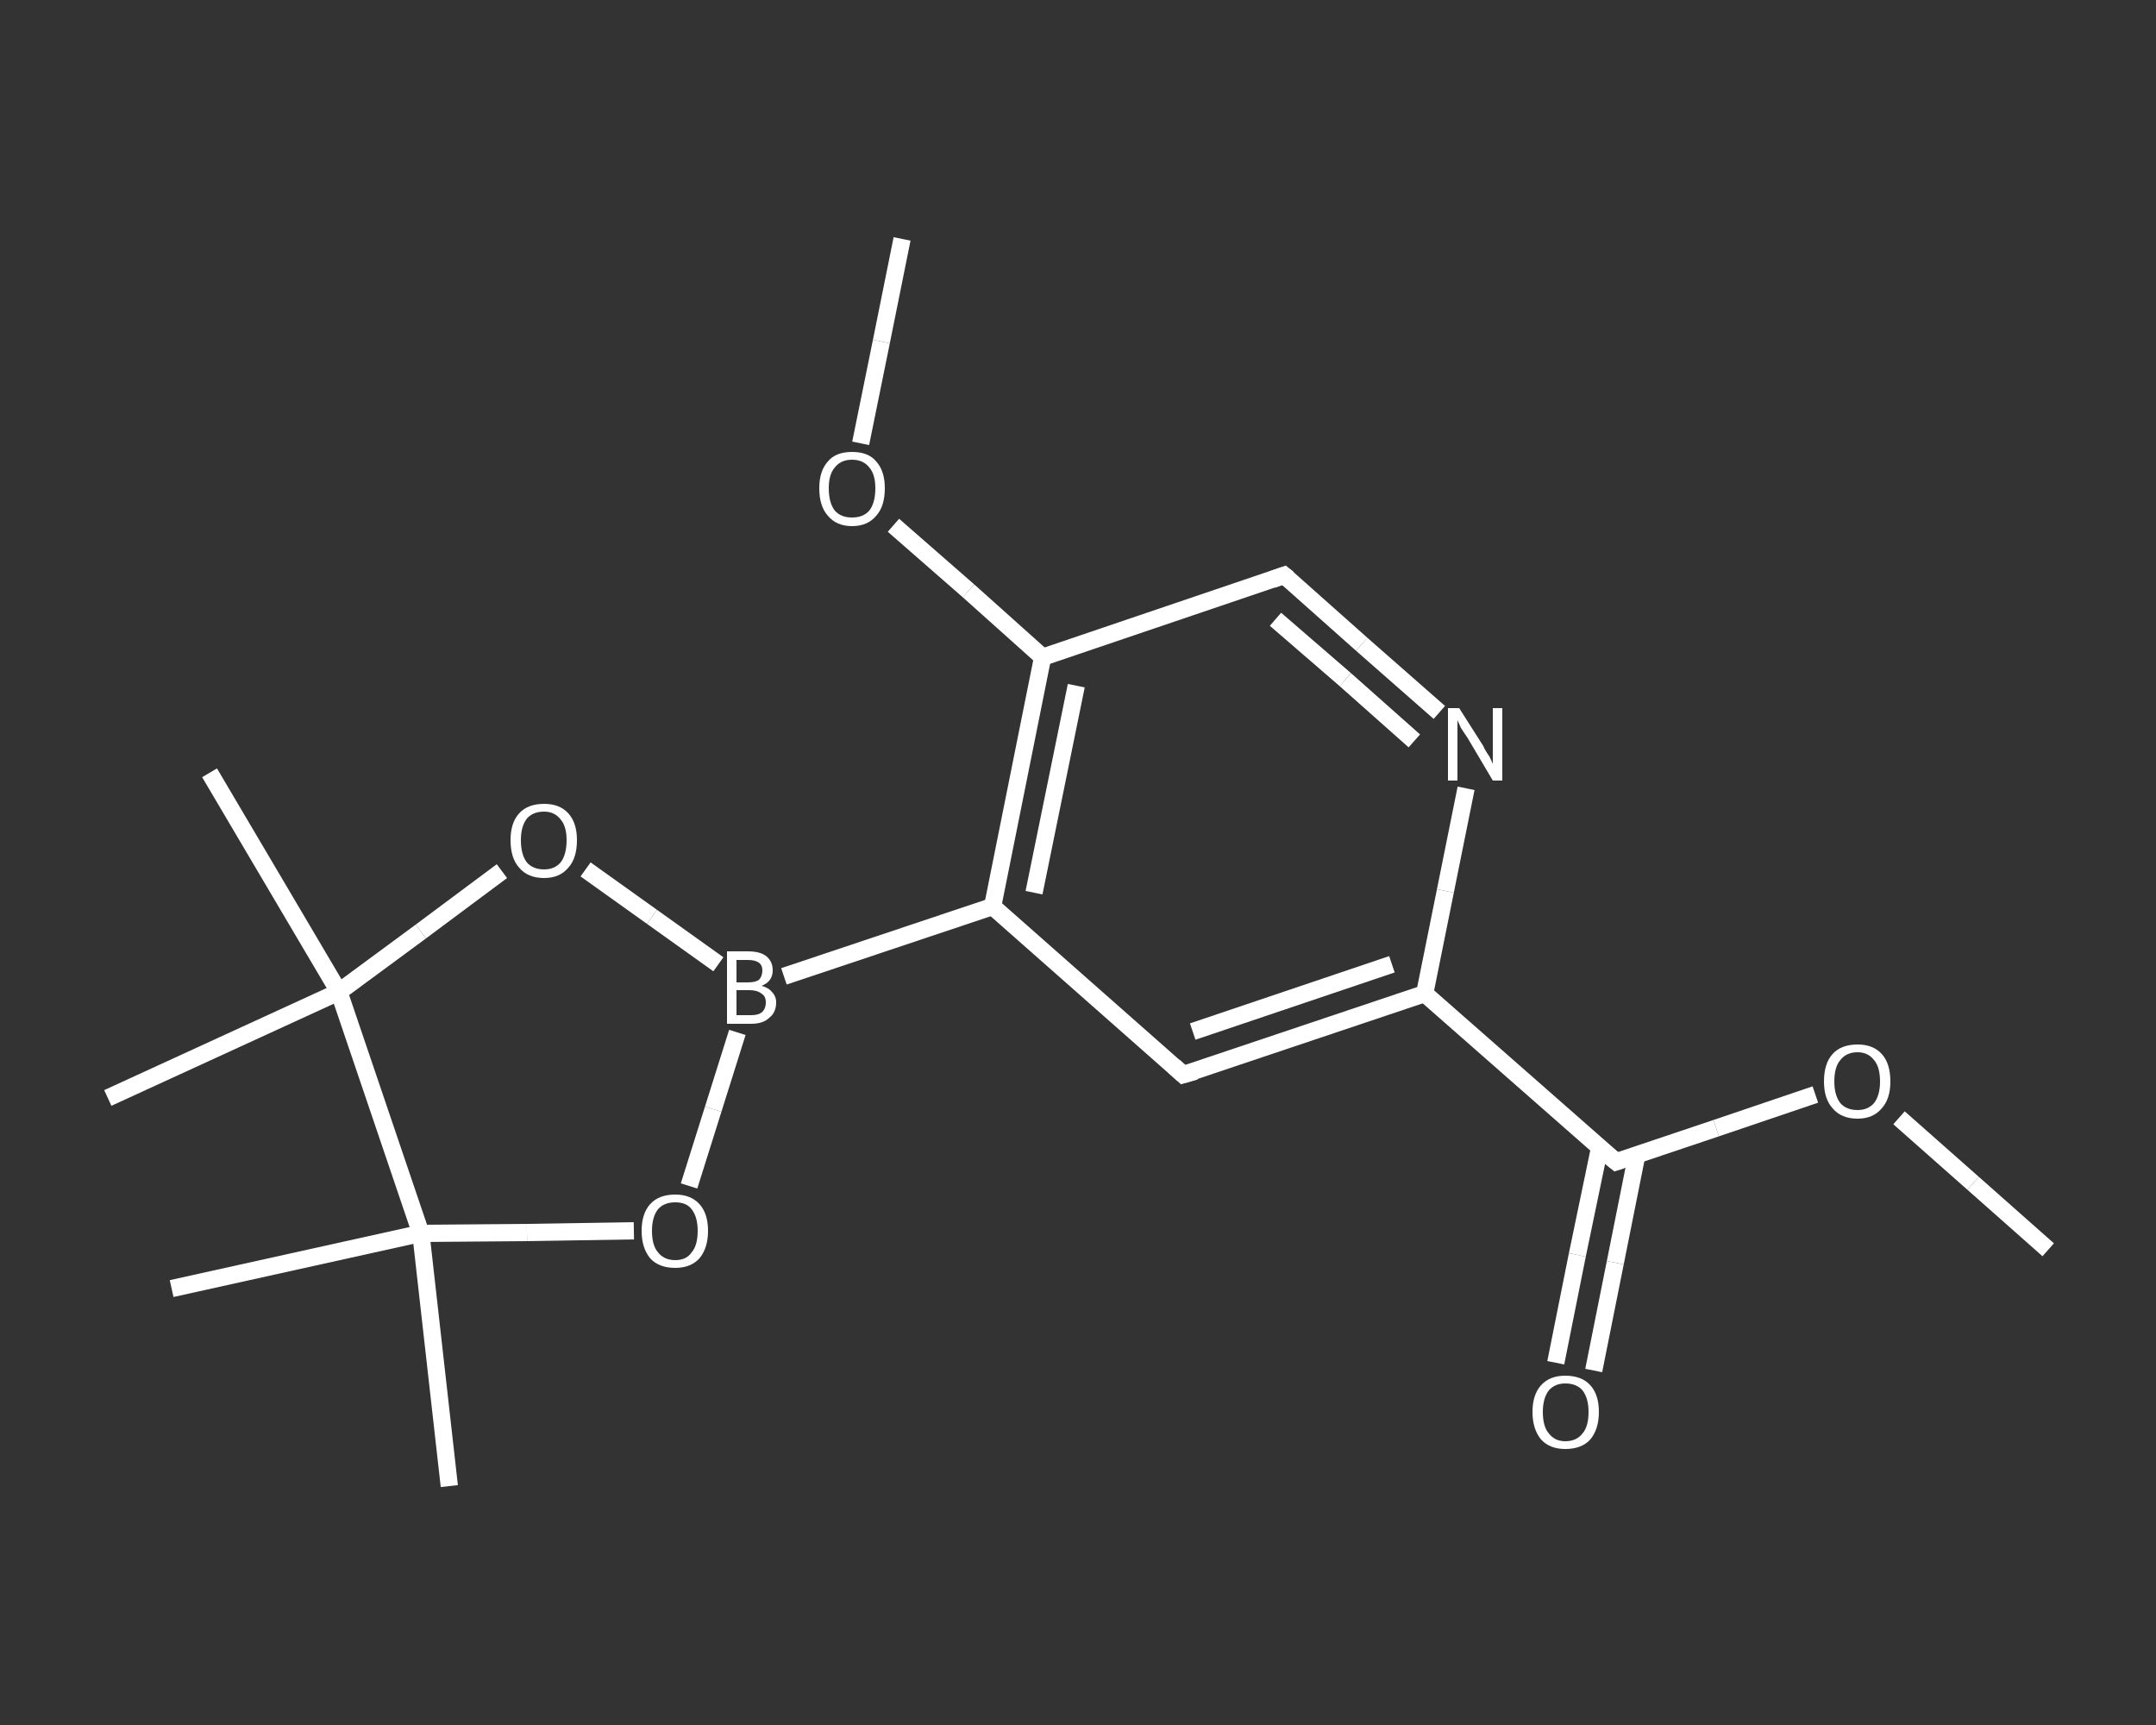 <?xml version='1.0' encoding='iso-8859-1'?>
<svg version='1.1' baseProfile='full'
              xmlns='http://www.w3.org/2000/svg'
                      xmlns:rdkit='http://www.rdkit.org/xml'
                      xmlns:xlink='http://www.w3.org/1999/xlink'
                  xml:space='preserve'
width='250px' height='200px' viewBox='0 0 250 200'>
<rect x="0" y="0" width="250" height="200" fill="#333333" stroke="none"/>
<!-- END OF HEADER -->
<rect style='opacity:1.0;fill:transparent;stroke:none' width='250.0' height='200.0' x='0.0' y='0.0'> </rect>
<path class='bond-0 atom-0 atom-1' d='M 237.5,144.9 L 228.8,137.2' style='fill:none;fill-rule:evenodd;stroke:#FFFFFF;stroke-width:2.0px;stroke-linecap:butt;stroke-linejoin:miter;stroke-opacity:1' />
<path class='bond-0 atom-0 atom-1' d='M 228.8,137.2 L 220.2,129.6' style='fill:none;fill-rule:evenodd;stroke:#FFFFFF;stroke-width:2.0px;stroke-linecap:butt;stroke-linejoin:miter;stroke-opacity:1' />
<path class='bond-1 atom-1 atom-2' d='M 210.5,126.9 L 199.0,130.8' style='fill:none;fill-rule:evenodd;stroke:#FFFFFF;stroke-width:2.0px;stroke-linecap:butt;stroke-linejoin:miter;stroke-opacity:1' />
<path class='bond-1 atom-1 atom-2' d='M 199.0,130.8 L 187.4,134.7' style='fill:none;fill-rule:evenodd;stroke:#FFFFFF;stroke-width:2.0px;stroke-linecap:butt;stroke-linejoin:miter;stroke-opacity:1' />
<path class='bond-2 atom-2 atom-3' d='M 185.5,133.0 L 182.9,145.5' style='fill:none;fill-rule:evenodd;stroke:#FFFFFF;stroke-width:2.0px;stroke-linecap:butt;stroke-linejoin:miter;stroke-opacity:1' />
<path class='bond-2 atom-2 atom-3' d='M 182.9,145.5 L 180.4,158.0' style='fill:none;fill-rule:evenodd;stroke:#FFFFFF;stroke-width:2.0px;stroke-linecap:butt;stroke-linejoin:miter;stroke-opacity:1' />
<path class='bond-2 atom-2 atom-3' d='M 189.8,133.9 L 187.3,146.4' style='fill:none;fill-rule:evenodd;stroke:#FFFFFF;stroke-width:2.0px;stroke-linecap:butt;stroke-linejoin:miter;stroke-opacity:1' />
<path class='bond-2 atom-2 atom-3' d='M 187.3,146.4 L 184.8,158.9' style='fill:none;fill-rule:evenodd;stroke:#FFFFFF;stroke-width:2.0px;stroke-linecap:butt;stroke-linejoin:miter;stroke-opacity:1' />
<path class='bond-3 atom-2 atom-4' d='M 187.4,134.7 L 165.2,115.2' style='fill:none;fill-rule:evenodd;stroke:#FFFFFF;stroke-width:2.0px;stroke-linecap:butt;stroke-linejoin:miter;stroke-opacity:1' />
<path class='bond-4 atom-4 atom-5' d='M 165.2,115.2 L 137.2,124.6' style='fill:none;fill-rule:evenodd;stroke:#FFFFFF;stroke-width:2.0px;stroke-linecap:butt;stroke-linejoin:miter;stroke-opacity:1' />
<path class='bond-4 atom-4 atom-5' d='M 161.4,111.8 L 138.3,119.6' style='fill:none;fill-rule:evenodd;stroke:#FFFFFF;stroke-width:2.0px;stroke-linecap:butt;stroke-linejoin:miter;stroke-opacity:1' />
<path class='bond-5 atom-5 atom-6' d='M 137.2,124.6 L 115.1,105.1' style='fill:none;fill-rule:evenodd;stroke:#FFFFFF;stroke-width:2.0px;stroke-linecap:butt;stroke-linejoin:miter;stroke-opacity:1' />
<path class='bond-6 atom-6 atom-7' d='M 115.1,105.1 L 90.9,113.2' style='fill:none;fill-rule:evenodd;stroke:#FFFFFF;stroke-width:2.0px;stroke-linecap:butt;stroke-linejoin:miter;stroke-opacity:1' />
<path class='bond-7 atom-7 atom-8' d='M 85.5,119.7 L 82.7,128.6' style='fill:none;fill-rule:evenodd;stroke:#FFFFFF;stroke-width:2.0px;stroke-linecap:butt;stroke-linejoin:miter;stroke-opacity:1' />
<path class='bond-7 atom-7 atom-8' d='M 82.7,128.6 L 79.9,137.5' style='fill:none;fill-rule:evenodd;stroke:#FFFFFF;stroke-width:2.0px;stroke-linecap:butt;stroke-linejoin:miter;stroke-opacity:1' />
<path class='bond-8 atom-8 atom-9' d='M 73.5,142.7 L 61.1,142.9' style='fill:none;fill-rule:evenodd;stroke:#FFFFFF;stroke-width:2.0px;stroke-linecap:butt;stroke-linejoin:miter;stroke-opacity:1' />
<path class='bond-8 atom-8 atom-9' d='M 61.1,142.9 L 48.8,143.0' style='fill:none;fill-rule:evenodd;stroke:#FFFFFF;stroke-width:2.0px;stroke-linecap:butt;stroke-linejoin:miter;stroke-opacity:1' />
<path class='bond-9 atom-9 atom-10' d='M 48.8,143.0 L 52.1,172.3' style='fill:none;fill-rule:evenodd;stroke:#FFFFFF;stroke-width:2.0px;stroke-linecap:butt;stroke-linejoin:miter;stroke-opacity:1' />
<path class='bond-10 atom-9 atom-11' d='M 48.8,143.0 L 19.9,149.4' style='fill:none;fill-rule:evenodd;stroke:#FFFFFF;stroke-width:2.0px;stroke-linecap:butt;stroke-linejoin:miter;stroke-opacity:1' />
<path class='bond-11 atom-9 atom-12' d='M 48.8,143.0 L 39.3,115.0' style='fill:none;fill-rule:evenodd;stroke:#FFFFFF;stroke-width:2.0px;stroke-linecap:butt;stroke-linejoin:miter;stroke-opacity:1' />
<path class='bond-12 atom-12 atom-13' d='M 39.3,115.0 L 12.5,127.3' style='fill:none;fill-rule:evenodd;stroke:#FFFFFF;stroke-width:2.0px;stroke-linecap:butt;stroke-linejoin:miter;stroke-opacity:1' />
<path class='bond-13 atom-12 atom-14' d='M 39.3,115.0 L 24.3,89.6' style='fill:none;fill-rule:evenodd;stroke:#FFFFFF;stroke-width:2.0px;stroke-linecap:butt;stroke-linejoin:miter;stroke-opacity:1' />
<path class='bond-14 atom-12 atom-15' d='M 39.3,115.0 L 48.8,108.0' style='fill:none;fill-rule:evenodd;stroke:#FFFFFF;stroke-width:2.0px;stroke-linecap:butt;stroke-linejoin:miter;stroke-opacity:1' />
<path class='bond-14 atom-12 atom-15' d='M 48.8,108.0 L 58.2,101.0' style='fill:none;fill-rule:evenodd;stroke:#FFFFFF;stroke-width:2.0px;stroke-linecap:butt;stroke-linejoin:miter;stroke-opacity:1' />
<path class='bond-15 atom-6 atom-16' d='M 115.1,105.1 L 120.9,76.2' style='fill:none;fill-rule:evenodd;stroke:#FFFFFF;stroke-width:2.0px;stroke-linecap:butt;stroke-linejoin:miter;stroke-opacity:1' />
<path class='bond-15 atom-6 atom-16' d='M 119.9,103.5 L 124.8,79.5' style='fill:none;fill-rule:evenodd;stroke:#FFFFFF;stroke-width:2.0px;stroke-linecap:butt;stroke-linejoin:miter;stroke-opacity:1' />
<path class='bond-16 atom-16 atom-17' d='M 120.9,76.2 L 112.3,68.5' style='fill:none;fill-rule:evenodd;stroke:#FFFFFF;stroke-width:2.0px;stroke-linecap:butt;stroke-linejoin:miter;stroke-opacity:1' />
<path class='bond-16 atom-16 atom-17' d='M 112.3,68.5 L 103.6,60.9' style='fill:none;fill-rule:evenodd;stroke:#FFFFFF;stroke-width:2.0px;stroke-linecap:butt;stroke-linejoin:miter;stroke-opacity:1' />
<path class='bond-17 atom-17 atom-18' d='M 99.8,51.4 L 102.2,39.6' style='fill:none;fill-rule:evenodd;stroke:#FFFFFF;stroke-width:2.0px;stroke-linecap:butt;stroke-linejoin:miter;stroke-opacity:1' />
<path class='bond-17 atom-17 atom-18' d='M 102.2,39.6 L 104.6,27.7' style='fill:none;fill-rule:evenodd;stroke:#FFFFFF;stroke-width:2.0px;stroke-linecap:butt;stroke-linejoin:miter;stroke-opacity:1' />
<path class='bond-18 atom-16 atom-19' d='M 120.9,76.2 L 148.9,66.7' style='fill:none;fill-rule:evenodd;stroke:#FFFFFF;stroke-width:2.0px;stroke-linecap:butt;stroke-linejoin:miter;stroke-opacity:1' />
<path class='bond-19 atom-19 atom-20' d='M 148.9,66.7 L 157.9,74.7' style='fill:none;fill-rule:evenodd;stroke:#FFFFFF;stroke-width:2.0px;stroke-linecap:butt;stroke-linejoin:miter;stroke-opacity:1' />
<path class='bond-19 atom-19 atom-20' d='M 157.9,74.7 L 166.9,82.6' style='fill:none;fill-rule:evenodd;stroke:#FFFFFF;stroke-width:2.0px;stroke-linecap:butt;stroke-linejoin:miter;stroke-opacity:1' />
<path class='bond-19 atom-19 atom-20' d='M 147.9,71.8 L 156.0,78.8' style='fill:none;fill-rule:evenodd;stroke:#FFFFFF;stroke-width:2.0px;stroke-linecap:butt;stroke-linejoin:miter;stroke-opacity:1' />
<path class='bond-19 atom-19 atom-20' d='M 156.0,78.8 L 164.0,85.9' style='fill:none;fill-rule:evenodd;stroke:#FFFFFF;stroke-width:2.0px;stroke-linecap:butt;stroke-linejoin:miter;stroke-opacity:1' />
<path class='bond-20 atom-20 atom-4' d='M 170.0,91.4 L 167.6,103.3' style='fill:none;fill-rule:evenodd;stroke:#FFFFFF;stroke-width:2.0px;stroke-linecap:butt;stroke-linejoin:miter;stroke-opacity:1' />
<path class='bond-20 atom-20 atom-4' d='M 167.6,103.3 L 165.2,115.2' style='fill:none;fill-rule:evenodd;stroke:#FFFFFF;stroke-width:2.0px;stroke-linecap:butt;stroke-linejoin:miter;stroke-opacity:1' />
<path class='bond-21 atom-15 atom-7' d='M 67.9,100.8 L 75.6,106.3' style='fill:none;fill-rule:evenodd;stroke:#FFFFFF;stroke-width:2.0px;stroke-linecap:butt;stroke-linejoin:miter;stroke-opacity:1' />
<path class='bond-21 atom-15 atom-7' d='M 75.6,106.3 L 83.3,111.8' style='fill:none;fill-rule:evenodd;stroke:#FFFFFF;stroke-width:2.0px;stroke-linecap:butt;stroke-linejoin:miter;stroke-opacity:1' />
<path d='M 188.0,134.5 L 187.4,134.7 L 186.3,133.8' style='fill:none;stroke:#FFFFFF;stroke-width:2.0px;stroke-linecap:butt;stroke-linejoin:miter;stroke-opacity:1;' />
<path d='M 138.6,124.2 L 137.2,124.6 L 136.1,123.6' style='fill:none;stroke:#FFFFFF;stroke-width:2.0px;stroke-linecap:butt;stroke-linejoin:miter;stroke-opacity:1;' />
<path d='M 147.5,67.2 L 148.9,66.7 L 149.4,67.1' style='fill:none;stroke:#FFFFFF;stroke-width:2.0px;stroke-linecap:butt;stroke-linejoin:miter;stroke-opacity:1;' />
<path class='atom-1' d='M 211.5 125.4
Q 211.5 123.3, 212.5 122.2
Q 213.5 121.1, 215.4 121.1
Q 217.2 121.1, 218.2 122.2
Q 219.2 123.3, 219.2 125.4
Q 219.2 127.4, 218.2 128.5
Q 217.2 129.7, 215.4 129.7
Q 213.5 129.7, 212.5 128.5
Q 211.5 127.4, 211.5 125.4
M 215.4 128.7
Q 216.6 128.7, 217.3 127.9
Q 218.0 127.0, 218.0 125.4
Q 218.0 123.7, 217.3 122.9
Q 216.6 122.0, 215.4 122.0
Q 214.1 122.0, 213.4 122.9
Q 212.7 123.7, 212.7 125.4
Q 212.7 127.0, 213.4 127.9
Q 214.1 128.7, 215.4 128.7
' fill='#FFFFFF'/>
<path class='atom-3' d='M 177.7 163.7
Q 177.7 161.7, 178.7 160.6
Q 179.7 159.5, 181.5 159.5
Q 183.4 159.5, 184.4 160.6
Q 185.4 161.7, 185.4 163.7
Q 185.4 165.7, 184.4 166.9
Q 183.4 168.0, 181.5 168.0
Q 179.7 168.0, 178.7 166.9
Q 177.7 165.7, 177.7 163.7
M 181.5 167.1
Q 182.8 167.1, 183.5 166.2
Q 184.2 165.4, 184.2 163.7
Q 184.2 162.1, 183.5 161.2
Q 182.8 160.4, 181.5 160.4
Q 180.3 160.4, 179.6 161.2
Q 178.9 162.1, 178.9 163.7
Q 178.9 165.4, 179.6 166.2
Q 180.3 167.1, 181.5 167.1
' fill='#FFFFFF'/>
<path class='atom-7' d='M 88.3 114.3
Q 89.1 114.5, 89.5 115.0
Q 90.0 115.5, 90.0 116.2
Q 90.0 117.4, 89.2 118.0
Q 88.5 118.7, 87.1 118.7
L 84.3 118.7
L 84.3 110.3
L 86.7 110.3
Q 88.2 110.3, 88.9 110.9
Q 89.6 111.5, 89.6 112.5
Q 89.6 113.8, 88.3 114.3
M 85.4 111.3
L 85.4 113.9
L 86.7 113.9
Q 87.6 113.9, 88.0 113.6
Q 88.4 113.2, 88.4 112.5
Q 88.4 111.3, 86.7 111.3
L 85.4 111.3
M 87.1 117.7
Q 87.9 117.7, 88.3 117.4
Q 88.8 117.0, 88.8 116.2
Q 88.8 115.5, 88.3 115.2
Q 87.8 114.8, 86.9 114.8
L 85.4 114.8
L 85.4 117.7
L 87.1 117.7
' fill='#FFFFFF'/>
<path class='atom-8' d='M 74.4 142.7
Q 74.4 140.7, 75.4 139.6
Q 76.4 138.5, 78.3 138.5
Q 80.1 138.5, 81.1 139.6
Q 82.1 140.7, 82.1 142.7
Q 82.1 144.7, 81.1 145.9
Q 80.1 147.0, 78.3 147.0
Q 76.4 147.0, 75.4 145.9
Q 74.4 144.7, 74.4 142.7
M 78.3 146.1
Q 79.6 146.1, 80.2 145.2
Q 80.9 144.4, 80.9 142.7
Q 80.9 141.1, 80.2 140.2
Q 79.6 139.4, 78.3 139.4
Q 77.0 139.4, 76.3 140.2
Q 75.6 141.1, 75.6 142.7
Q 75.6 144.4, 76.3 145.2
Q 77.0 146.1, 78.3 146.1
' fill='#FFFFFF'/>
<path class='atom-15' d='M 59.2 97.4
Q 59.2 95.4, 60.2 94.3
Q 61.2 93.2, 63.1 93.2
Q 64.9 93.2, 65.9 94.3
Q 66.9 95.4, 66.9 97.4
Q 66.9 99.5, 65.9 100.6
Q 64.9 101.8, 63.1 101.8
Q 61.2 101.8, 60.2 100.6
Q 59.2 99.5, 59.2 97.4
M 63.1 100.8
Q 64.3 100.8, 65.0 100.0
Q 65.7 99.1, 65.7 97.4
Q 65.7 95.8, 65.0 95.0
Q 64.3 94.1, 63.1 94.1
Q 61.8 94.1, 61.1 94.9
Q 60.4 95.8, 60.4 97.4
Q 60.4 99.1, 61.1 100.0
Q 61.8 100.8, 63.1 100.8
' fill='#FFFFFF'/>
<path class='atom-17' d='M 95.0 56.6
Q 95.0 54.6, 96.0 53.5
Q 96.9 52.4, 98.8 52.4
Q 100.7 52.4, 101.6 53.5
Q 102.6 54.6, 102.6 56.6
Q 102.6 58.7, 101.6 59.8
Q 100.6 61.0, 98.8 61.0
Q 97.0 61.0, 96.0 59.8
Q 95.0 58.7, 95.0 56.6
M 98.8 60.0
Q 100.1 60.0, 100.8 59.2
Q 101.5 58.3, 101.5 56.6
Q 101.5 55.0, 100.8 54.2
Q 100.1 53.3, 98.8 53.3
Q 97.5 53.3, 96.8 54.2
Q 96.1 55.0, 96.1 56.6
Q 96.1 58.3, 96.8 59.2
Q 97.5 60.0, 98.8 60.0
' fill='#FFFFFF'/>
<path class='atom-20' d='M 169.2 82.1
L 172.0 86.5
Q 172.2 87.0, 172.7 87.7
Q 173.1 88.5, 173.1 88.6
L 173.1 82.1
L 174.2 82.1
L 174.2 90.5
L 173.1 90.5
L 170.2 85.6
Q 169.8 85.0, 169.4 84.4
Q 169.1 83.7, 169.0 83.5
L 169.0 90.5
L 167.9 90.5
L 167.9 82.1
L 169.2 82.1
' fill='#FFFFFF'/>
</svg>
